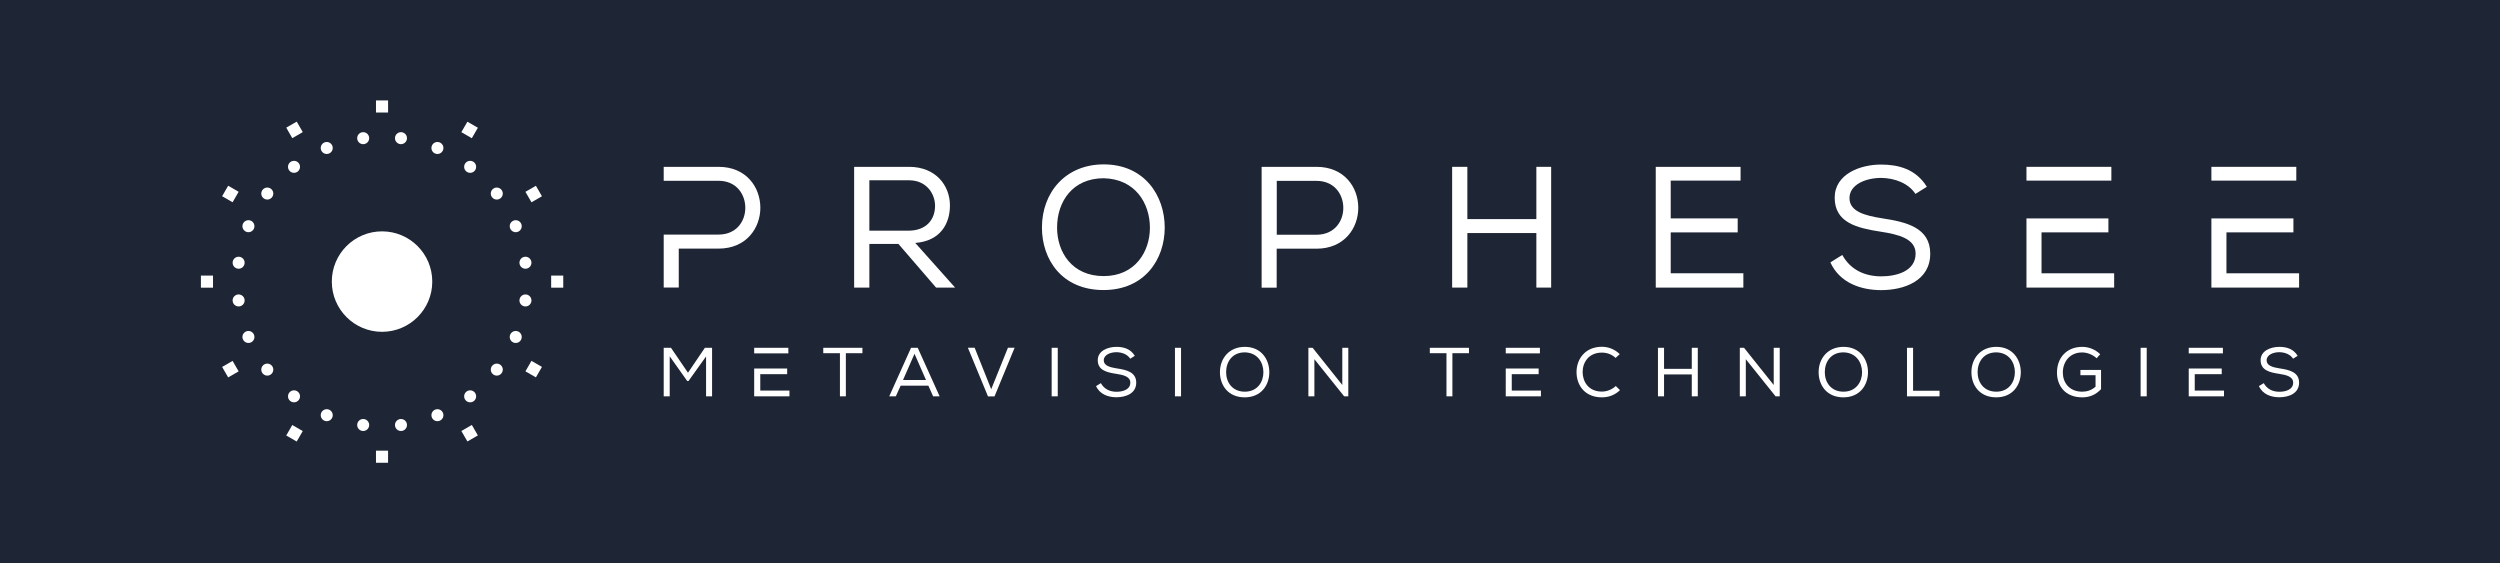 <?xml version="1.0" encoding="utf-8"?>
<!-- Generator: $$$/GeneralStr/196=Adobe Illustrator 27.6.0, SVG Export Plug-In . SVG Version: 6.00 Build 0)  -->
<svg version="1.1" id="Livello_1" xmlns="http://www.w3.org/2000/svg" xmlns:xlink="http://www.w3.org/1999/xlink" x="0px" y="0px"
	 viewBox="0 0 2956.5 666" style="enable-background:new 0 0 2956.5 666;" xml:space="preserve">
<style type="text/css">
	.st0{fill:#FFFFFF;}
	.st1{fill:#1E2534;}
	.st2{clip-path:url(#SVGID_00000140719681589729628510000014431395722558508687_);}
	.st3{fill:none;stroke:#FF7276;stroke-width:0.75;stroke-miterlimit:10;}
	.st4{fill:#FFFFFF;stroke:#FF7276;stroke-width:0.75;stroke-miterlimit:10;stroke-dasharray:12;}
	.st5{fill:none;stroke:#FF7276;stroke-width:0.75;stroke-miterlimit:10;stroke-dasharray:12.024,12.024;}
	.st6{fill:none;stroke:#FF7276;stroke-width:0.75;stroke-miterlimit:10;stroke-dasharray:11.799,11.799;}
	.st7{fill:#FF7276;}
	.st8{fill:none;}
	.st9{fill:#1E2535;}
</style>
<g>
	<rect class="st1" width="2956.5" height="666"/>
	<g>
		<g>
			<g>
				<path class="st0" d="M849.8,197.3h-64.9v16.5h64.9c21,0,31.6,15.9,31.6,32c0,15.7-10.4,31.6-31.6,31.6h-64.9v62.6h17.8V294h47.1
					c32.8,0,49.4-24.3,49.4-48.4C899.1,221.4,882.6,197.3,849.8,197.3z"/>
				<path class="st0" d="M1028.1,288.5v51.6h-18V197.3h64.9c32,0,48.4,22.4,48.4,45.7c0,21.4-11.2,42-41,44.3l47.1,52.8H1107
					l-44.5-51.6H1028.1z M1105.8,243.4c0-14.1-10-30.2-30.8-30.2h-46.9v59.6h46.1C1095.6,272.8,1105.8,259.5,1105.8,243.4z"/>
				<path class="st0" d="M1377.4,269.1c0,37.5-23.7,73.9-72.4,73.9c-49.2,0-72.8-36.1-72.8-73.9c0-41.6,28-74.7,73-74.7
					C1353.5,194.4,1377.4,231.4,1377.4,269.1z M1305.2,210.8c-36.5,0-55.1,27.3-55.1,58.4c0,28.8,17.5,57.3,55.1,57.3
					c37.5,0,54.7-29.2,54.7-57.3C1359.8,240.3,1342.5,211.6,1305.2,210.8z"/>
				<path class="st0" d="M1492,340.1V197.3h64.9c32.8,0,49.4,24.1,49.4,48.4c0,24.1-16.5,48.4-49.4,48.4h-47.1v46.1H1492z
					 M1588.6,245.9c0-16.1-10.6-32-31.6-32h-47.1v63.7h47.1C1578.2,277.5,1588.6,261.6,1588.6,245.9z"/>
				<path class="st0" d="M1735.3,275.6v64.5h-18V197.3h18v61.8h81.6v-61.8h17.5v142.8h-17.5v-64.5H1735.3z"/>
				<path class="st0" d="M2058.4,197.3v16.3h-82.6v44.7h79.2v16.5h-79.2v48.4h85.9v16.9h-103.6V197.3H2058.4z"/>
				<path class="st0" d="M2224.7,210.4c-18.2,0-37.5,7.8-37.5,23.9c0,15.7,17.8,20.6,38.8,23.9c28.4,4.3,56.7,11,56.7,41.8
					c0,32.2-31,43.1-58.1,43.1c-23.9,0-49-8.6-60-32.8l14.1-8.8c9.6,17.5,26.5,25.3,46.1,25.3c17.3,0,40.6-5.7,40.6-26.9
					c0-17.5-19.8-22.6-41.2-25.9c-27.7-4.3-54.5-10.4-54.5-40.2c0-28.2,30.6-39.2,54.7-39.2c20.6,0,41.4,5.3,54.3,26.3l-13.5,8.4
					C2257,216.7,2240.8,210.6,2224.7,210.4z"/>
				<g>
					<rect x="2396.5" y="197.3" class="st0" width="100.4" height="16.3"/>
					<polygon class="st0" points="2414.3,323.2 2414.3,274.8 2493.4,274.8 2493.4,258.3 2396.5,258.3 2396.5,340.1 2500.2,340.1 
						2500.2,323.2 					"/>
				</g>
				<g>
					<polygon class="st0" points="2633,323.2 2633,274.8 2712.2,274.8 2712.2,258.3 2615.2,258.3 2615.2,340.1 2718.9,340.1 
						2718.9,323.2 					"/>
					<rect x="2615.2" y="197.3" class="st0" width="100.4" height="16.3"/>
				</g>
			</g>
			<g>
				<path class="st0" d="M812.8,450.7L792,421.4v47.3h-7.1v-57.4h8.6l20.1,29.5l20-29.5h8.5v57.4h-7.1v-47.2l-20.8,29.1H812.8z"/>
				<g>
					<polygon class="st0" points="899.1,461.9 899.1,442.5 930.9,442.5 930.9,435.8 891.9,435.8 891.9,468.7 933.6,468.7 
						933.6,461.9 					"/>
					<rect x="891.9" y="411.3" class="st0" width="40.4" height="6.6"/>
				</g>
				<path class="st0" d="M973.6,411.3h46.3v6.4h-19.6v51h-7v-51h-19.7V411.3z"/>
				<path class="st0" d="M1111.2,468.7h-7.7l-5.6-12.6h-32.8l-5.7,12.6h-7.8l25.8-57.4h7.9L1111.2,468.7z M1067.9,449.4h27.2
					l-13.6-31L1067.9,449.4z"/>
				<path class="st0" d="M1172.2,460.3l19.8-49.1h7.9l-23.8,57.6h-7.7l-23.8-57.6h8L1172.2,460.3z"/>
				<path class="st0" d="M1250.9,411.3v57.4h-7.2v-57.4H1250.9z"/>
				<path class="st0" d="M1320.4,416.5c-7.3,0-15.1,3.1-15.1,9.6c0,6.3,7.1,8.3,15.6,9.6c11.4,1.7,22.8,4.4,22.8,16.8
					c0,13-12.5,17.3-23.4,17.3c-9.6,0-19.7-3.4-24.1-13.2l5.7-3.5c3.9,7.1,10.7,10.2,18.5,10.2c7,0,16.3-2.3,16.3-10.8
					c0-7.1-8-9.1-16.6-10.4c-11.2-1.7-21.9-4.2-21.9-16.2c0-11.3,12.3-15.7,22-15.7c8.3,0,16.7,2.1,21.8,10.6l-5.4,3.4
					C1333.4,419.1,1326.9,416.6,1320.4,416.5z"/>
				<path class="st0" d="M1396.7,411.3v57.4h-7.2v-57.4H1396.7z"/>
				<path class="st0" d="M1501.1,440.2c0,15.1-9.5,29.7-29.1,29.7c-19.8,0-29.3-14.5-29.3-29.7c0-16.7,11.2-30,29.4-30
					C1491.5,410.1,1501.1,425,1501.1,440.2z M1472.1,416.7c-14.7,0-22.1,11-22.1,23.5c0,11.6,7.1,23,22.1,23c15.1,0,22-11.7,22-23
					C1494.1,428.6,1487.1,417,1472.1,416.7z"/>
				<path class="st0" d="M1587.4,455.3v-44h7.1v57.4h-4.9l-35.2-43.9v43.9h-7.1v-57.4h5L1587.4,455.3z"/>
				<path class="st0" d="M1690.9,411.3h46.3v6.4h-19.6v51h-7v-51h-19.7V411.3z"/>
				<g>
					<rect x="1780.7" y="411.3" class="st0" width="40.4" height="6.6"/>
					<polygon class="st0" points="1787.8,461.9 1787.8,442.5 1819.6,442.5 1819.6,435.8 1780.7,435.8 1780.7,468.7 1822.3,468.7 
						1822.3,461.9 					"/>
				</g>
				<path class="st0" d="M1894.4,469.9c-20.4,0-30-14.5-30-29.9c0-15.2,10.1-29.9,30-29.9c7.6,0,15.2,2.9,21.1,8.7l-4.9,4.5
					c-4.5-4.3-10.3-6.3-16.2-6.3c-15.4,0-22.8,11.3-22.8,23.2c0.2,11.6,7.3,22.9,22.8,22.9c5.8,0,12.1-2.4,16.4-6.6l5,4.9
					C1909.8,467.2,1902.3,469.9,1894.4,469.9z"/>
				<path class="st0" d="M1967.9,442.8v25.9h-7.2v-57.4h7.2v24.9h32.8v-24.9h7.1v57.4h-7.1v-25.9H1967.9z"/>
				<path class="st0" d="M2097.6,455.3v-44h7.1v57.4h-4.9l-35.2-43.9v43.9h-7.1v-57.4h5L2097.6,455.3z"/>
				<path class="st0" d="M2209.1,440.2c0,15.1-9.5,29.7-29.1,29.7c-19.8,0-29.3-14.5-29.3-29.7c0-16.7,11.2-30,29.4-30
					C2199.5,410.1,2209.1,425,2209.1,440.2z M2180.1,416.7c-14.7,0-22.1,11-22.1,23.5c0,11.6,7.1,23,22.1,23s22-11.7,22-23
					C2202,428.6,2195.1,417,2180.1,416.7z"/>
				<path class="st0" d="M2293.7,462.1v6.6h-38.5v-57.4h7.2v50.8H2293.7z"/>
				<path class="st0" d="M2389.8,440.2c0,15.1-9.5,29.7-29.1,29.7c-19.8,0-29.3-14.5-29.3-29.7c0-16.7,11.2-30,29.4-30
					C2380.2,410.1,2389.8,425,2389.8,440.2z M2360.8,416.7c-14.7,0-22.1,11-22.1,23.5c0,11.6,7.1,23,22.1,23c15.1,0,22-11.7,22-23
					C2382.8,428.6,2375.8,417,2360.8,416.7z"/>
				<path class="st0" d="M2462.3,416.8c-14.7,0-22.8,11.2-22.8,23.8c0,11.6,7.4,22.6,23,22.6c5.5,0,10.8-1.6,15.7-5.9v-13.6h-17.9
					v-6.2h24.4v22.7c-5.8,6.2-13,9.7-22.2,9.7c-20.5,0-29.9-13.9-29.9-29.3c0-17.2,11.1-30.4,29.9-30.4c7.6,0,15.2,2.9,21.2,8.7
					l-4.2,4.8C2474.7,419.2,2468.1,416.8,2462.3,416.8z"/>
				<path class="st0" d="M2538.7,411.3v57.4h-7.2v-57.4H2538.7z"/>
				<g>
					<polygon class="st0" points="2595.5,461.9 2595.5,442.5 2627.4,442.5 2627.4,435.8 2588.4,435.8 2588.4,468.7 2630.1,468.7 
						2630.1,461.9 					"/>
					<rect x="2588.4" y="411.3" class="st0" width="40.4" height="6.6"/>
				</g>
				<path class="st0" d="M2695.6,416.5c-7.3,0-15.1,3.1-15.1,9.6c0,6.3,7.1,8.3,15.6,9.6c11.4,1.7,22.8,4.4,22.8,16.8
					c0,13-12.5,17.3-23.4,17.3c-9.6,0-19.7-3.4-24.1-13.2l5.7-3.5c3.9,7.1,10.7,10.2,18.5,10.2c7,0,16.3-2.3,16.3-10.8
					c0-7.1-8-9.1-16.6-10.4c-11.2-1.7-21.9-4.2-21.9-16.2c0-11.3,12.3-15.7,22-15.7c8.3,0,16.7,2.1,21.8,10.6l-5.4,3.4
					C2708.6,419.1,2702.1,416.6,2695.6,416.5z"/>
			</g>
		</g>
		<g>
			<g>
				<g>
					
						<rect x="444.7" y="118.8" transform="matrix(-1.347475e-10 1 -1 -1.347475e-10 577.744 -325.93)" class="st0" width="14.3" height="14.3"/>
					
						<rect x="444.7" y="533" transform="matrix(-1.347475e-10 1 -1 -1.347475e-10 991.93 88.256)" class="st0" width="14.3" height="14.3"/>
				</g>
				<g>
					
						<rect x="341.1" y="146.5" transform="matrix(0.5 0.866 -0.866 0.5 307.212 -224.802)" class="st0" width="14.3" height="14.3"/>
					
						<rect x="548.2" y="505.2" transform="matrix(0.5 0.866 -0.866 0.5 721.398 -224.802)" class="st0" width="14.3" height="14.3"/>
				</g>
				<g>
					
						<rect x="265.3" y="222.3" transform="matrix(0.866 0.5 -0.5 0.866 151.233 -105.504)" class="st0" width="14.3" height="14.3"/>
					
						<rect x="624" y="429.4" transform="matrix(0.866 0.5 -0.5 0.866 302.836 -257.106)" class="st0" width="14.3" height="14.3"/>
				</g>
				<g>
					<rect x="237.6" y="325.9" class="st0" width="14.3" height="14.3"/>
					<rect x="651.8" y="325.9" class="st0" width="14.3" height="14.3"/>
				</g>
				<g>
					
						<rect x="265.3" y="429.4" transform="matrix(0.866 -0.5 0.5 0.866 -181.767 194.731)" class="st0" width="14.3" height="14.3"/>
					<rect x="624" y="222.3" transform="matrix(0.866 -0.5 0.5 0.866 -30.164 346.333)" class="st0" width="14.3" height="14.3"/>
				</g>
				<g>
					
						<rect x="341.1" y="505.2" transform="matrix(0.5 -0.866 0.866 0.5 -269.561 557.802)" class="st0" width="14.3" height="14.3"/>
					
						<rect x="548.2" y="146.5" transform="matrix(0.5 -0.866 0.866 0.5 144.625 557.802)" class="st0" width="14.3" height="14.3"/>
				</g>
			</g>
			<g>
				<g>
					<circle class="st0" cx="474.2" cy="163.4" r="7.1"/>
					<circle class="st0" cx="474.2" cy="502.6" r="7.1"/>
				</g>
				<g>
					<circle class="st0" cx="429.5" cy="163.4" r="7.1"/>
					<circle class="st0" cx="429.5" cy="502.6" r="7.1"/>
				</g>
				<g>
					<circle class="st0" cx="609.9" cy="267.5" r="7.1"/>
					<circle class="st0" cx="609.9" cy="398.5" r="7.1"/>
				</g>
				<g>
					<circle class="st0" cx="621.4" cy="355.3" r="7.1"/>
					<circle class="st0" cx="621.4" cy="310.7" r="7.1"/>
				</g>
				<g>
					<circle class="st0" cx="282.2" cy="355.3" r="7.1"/>
					<circle class="st0" cx="282.2" cy="310.7" r="7.1"/>
				</g>
				<g>
					<circle class="st0" cx="293.8" cy="398.5" r="7.1"/>
					<circle class="st0" cx="293.8" cy="267.5" r="7.1"/>
				</g>
				<g>
					<circle class="st0" cx="587.5" cy="437.1" r="7.1"/>
					<circle class="st0" cx="587.5" cy="228.9" r="7.1"/>
				</g>
				<g>
					<circle class="st0" cx="316.1" cy="437.1" r="7.1"/>
					<circle class="st0" cx="316.1" cy="228.9" r="7.1"/>
				</g>
				<g>
					<circle class="st0" cx="556" cy="468.7" r="7.1"/>
					<circle class="st0" cx="556" cy="197.3" r="7.1"/>
				</g>
				<g>
					<circle class="st0" cx="347.7" cy="468.7" r="7.1"/>
					<circle class="st0" cx="347.7" cy="197.3" r="7.1"/>
				</g>
				<g>
					<circle class="st0" cx="517.3" cy="491" r="7.1"/>
					<circle class="st0" cx="517.3" cy="175" r="7.1"/>
				</g>
				<g>
					<circle class="st0" cx="386.4" cy="491" r="7.1"/>
					<circle class="st0" cx="386.4" cy="175" r="7.1"/>
				</g>
			</g>
			<circle class="st0" cx="451.8" cy="333" r="59.4"/>
		</g>
	</g>
</g>
</svg>
